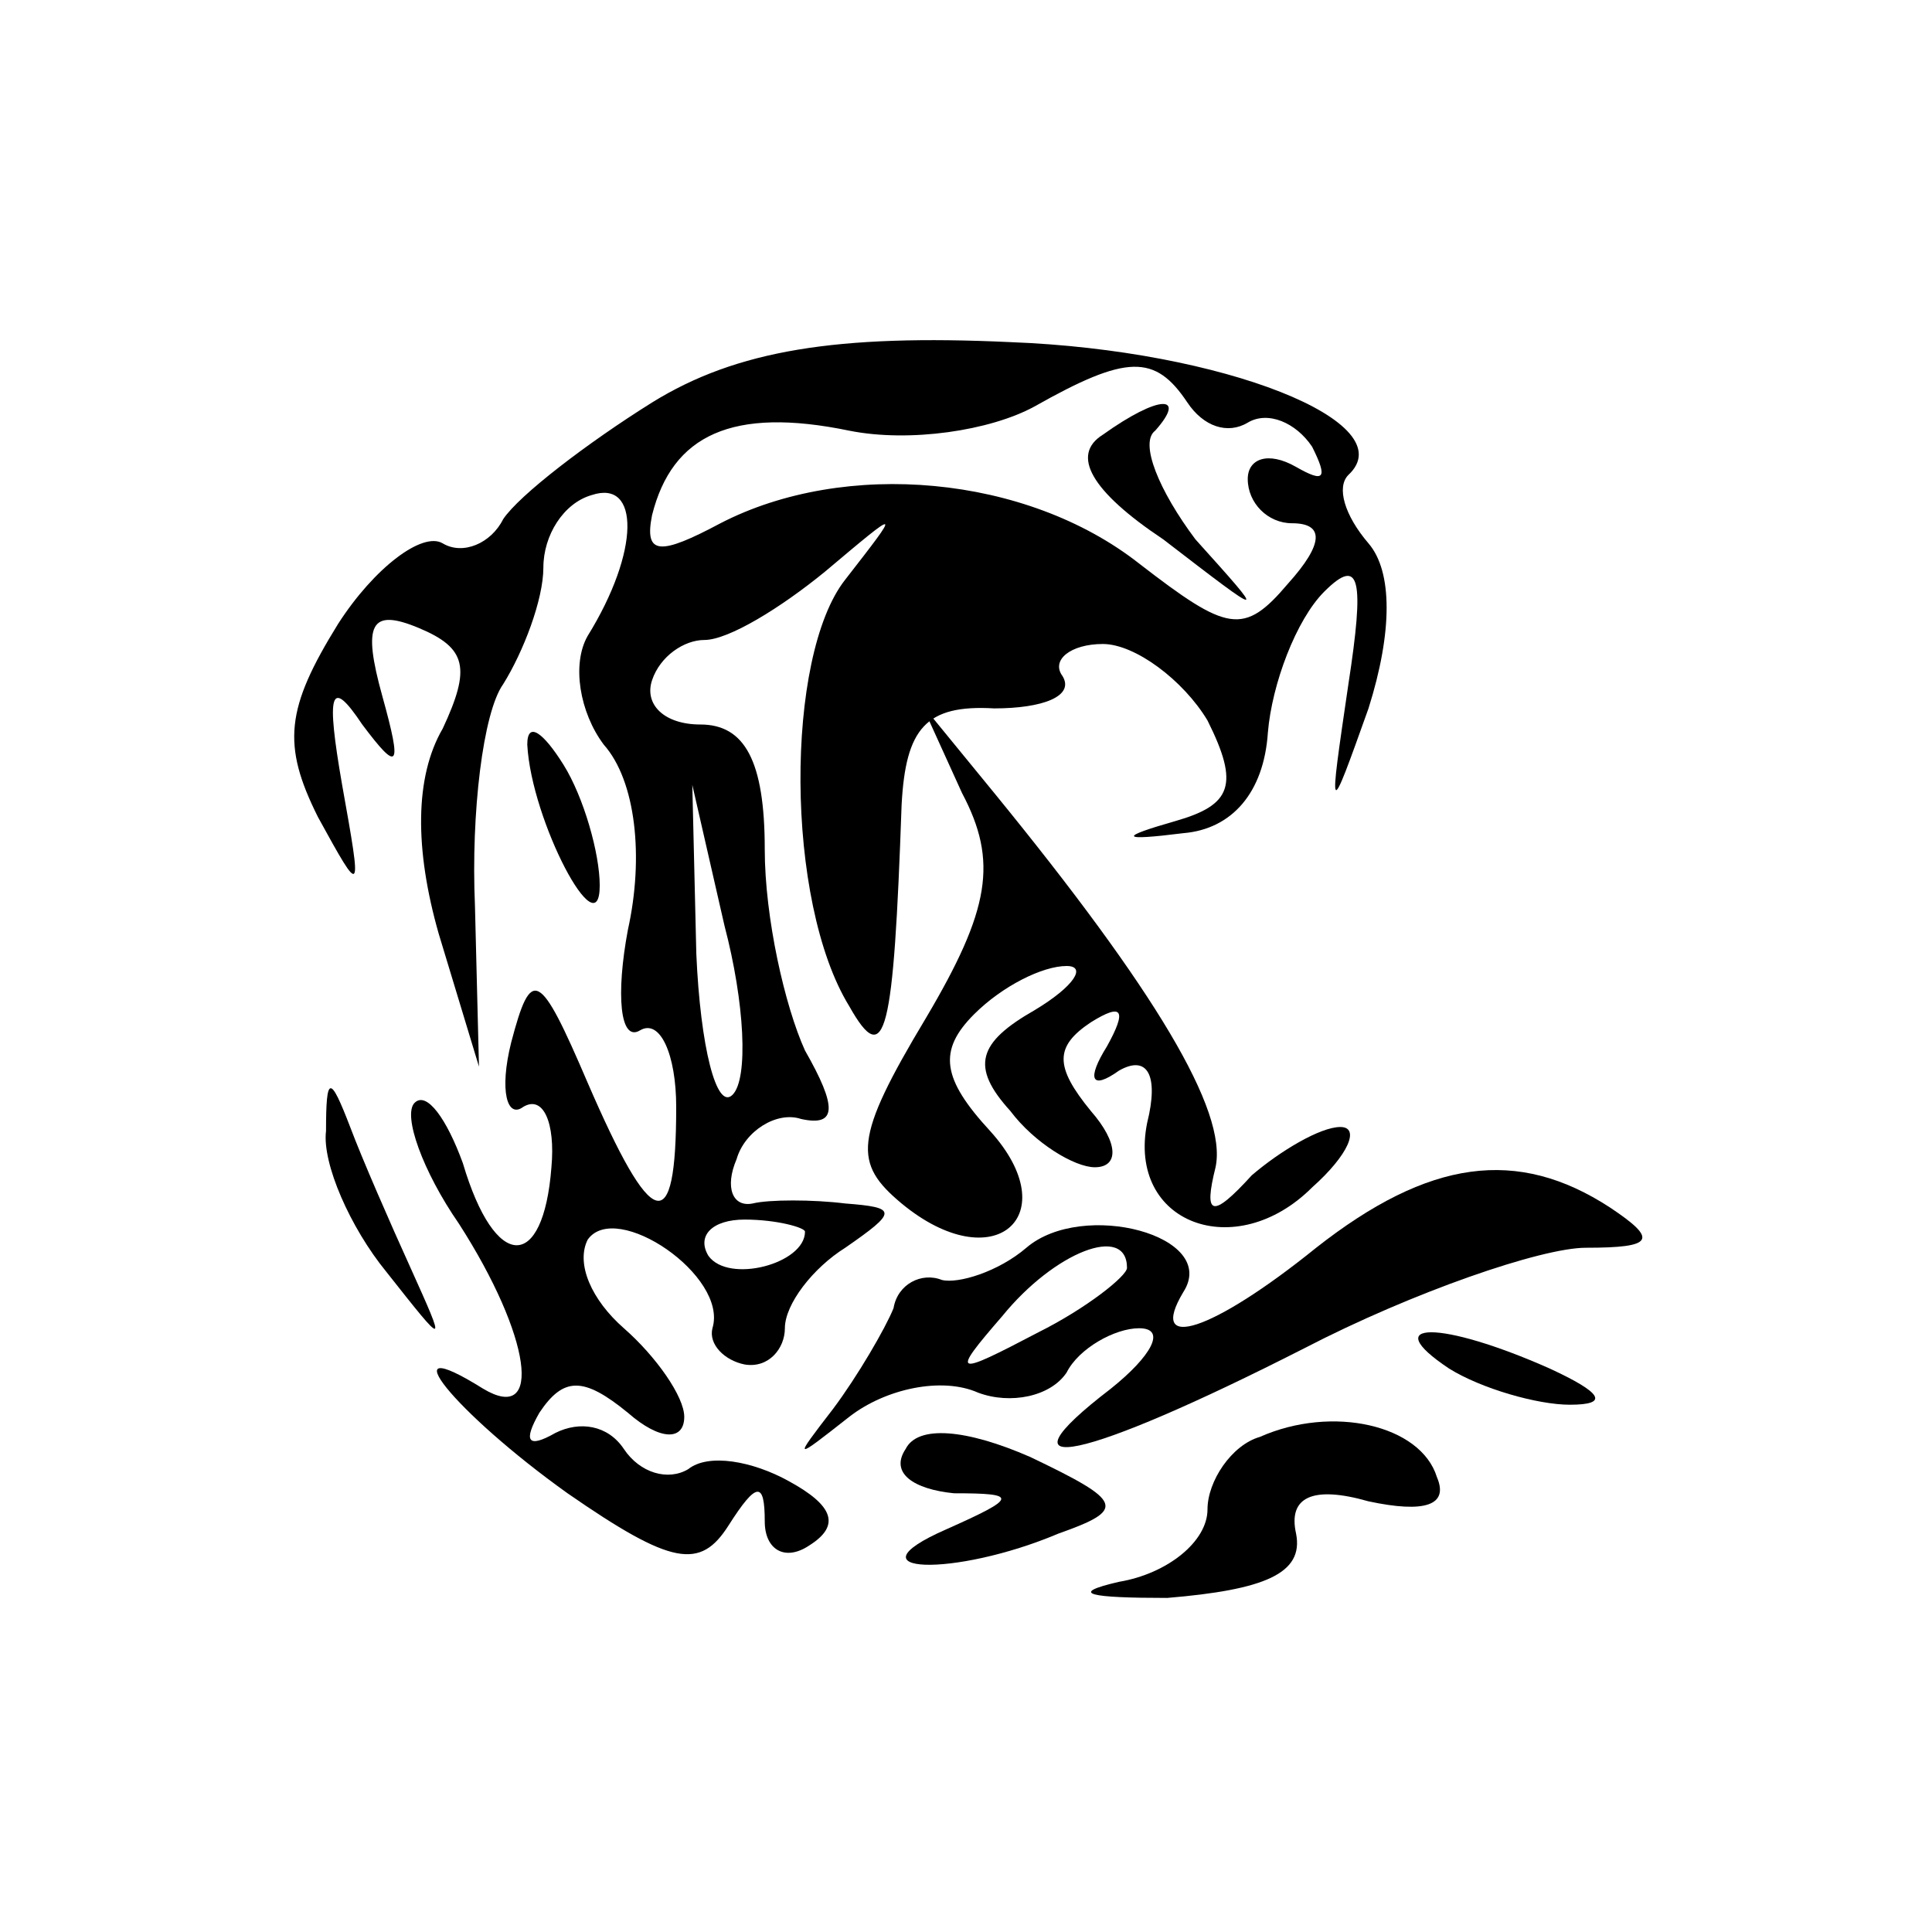 <?xml version="1.0" standalone="no"?>
<!DOCTYPE svg PUBLIC "-//W3C//DTD SVG 20010904//EN"
 "http://www.w3.org/TR/2001/REC-SVG-20010904/DTD/svg10.dtd">
<svg version="1.0" xmlns="http://www.w3.org/2000/svg"
 width="48pt" height="48pt" viewBox="0 0 48 48"
 preserveAspectRatio="xMidYMid meet">

<g transform="translate(0,48) scale(0.1,-0.1)"
fill="#000000" stroke="none">
<path d="M162 380 c-16 -10 -33 -23 -37 -29 -3 -6 -10 -9 -15 -6 -5 3 -17 -6
-26 -20 -13 -21 -14 -30 -5 -48 11 -20 11 -20 6 8 -4 23 -3 27 5 15 9 -12 10
-11 5 7 -5 18 -3 22 9 17 12 -5 13 -10 6 -25 -7 -12 -7 -30 -1 -51 l10 -33 -1
40 c-1 23 2 48 7 55 5 8 10 21 10 29 0 8 5 16 12 18 12 4 12 -14 -1 -35 -4 -7
-2 -19 4 -27 8 -9 10 -28 6 -46 -3 -16 -2 -28 3 -25 5 3 9 -6 9 -19 0 -33 -6
-31 -22 6 -12 28 -14 29 -19 10 -3 -12 -1 -19 3 -16 5 3 8 -4 7 -15 -2 -26
-14 -26 -22 1 -4 11 -9 18 -12 15 -3 -3 2 -17 11 -30 18 -28 21 -50 6 -41 -24
15 -7 -6 21 -26 26 -18 33 -19 40 -8 7 11 9 11 9 1 0 -7 5 -10 11 -6 8 5 6 10
-5 16 -9 5 -20 7 -25 3 -5 -3 -12 -1 -16 5 -4 6 -11 7 -17 4 -7 -4 -8 -2 -4 5
6 9 11 9 22 0 8 -7 14 -7 14 -1 0 5 -7 15 -15 22 -8 7 -12 16 -9 22 7 10 35
-9 31 -22 -1 -4 3 -8 8 -9 6 -1 10 4 10 9 0 6 7 15 15 20 13 9 13 10 0 11 -8
1 -19 1 -23 0 -5 -1 -7 4 -4 11 2 7 10 12 16 10 9 -2 9 3 1 17 -5 11 -10 33
-10 50 0 22 -5 31 -16 31 -9 0 -14 5 -12 11 2 6 8 10 13 10 6 0 19 8 30 17 19
16 19 16 5 -2 -15 -19 -15 -80 1 -106 9 -16 11 -7 13 50 1 19 6 25 23 24 12 0
20 3 17 8 -3 4 2 8 10 8 8 0 20 -9 26 -19 8 -16 6 -21 -8 -25 -14 -4 -14 -5 2
-3 12 1 20 10 21 25 1 12 7 28 14 35 9 9 10 3 6 -23 -5 -34 -5 -34 5 -6 6 19
6 34 0 41 -6 7 -8 14 -5 17 14 13 -31 31 -84 33 -43 2 -68 -2 -89 -15z m133 0
c4 -6 10 -8 15 -5 5 3 12 0 16 -6 4 -8 3 -9 -4 -5 -7 4 -12 2 -12 -3 0 -6 5
-11 11 -11 8 0 8 -5 -1 -15 -11 -13 -15 -12 -37 5 -28 22 -73 26 -104 10 -15
-8 -19 -8 -17 2 5 20 20 27 49 21 15 -3 35 0 46 6 23 13 30 13 38 1z m-113
-172 c-4 -4 -8 12 -9 35 l-1 42 8 -35 c5 -19 6 -38 2 -42z m18 -34 c0 -8 -19
-13 -24 -6 -3 5 1 9 9 9 8 0 15 -2 15 -3z"/>
<path d="M274 372 c-8 -5 -3 -14 15 -26 26 -20 26 -20 8 0 -9 12 -14 24 -10
27 8 9 1 9 -13 -1z"/>
<path d="M131 295 c1 -19 18 -51 18 -35 0 8 -4 22 -9 30 -5 8 -9 11 -9 5z"/>
<path d="M239 283 c9 -17 7 -29 -9 -56 -18 -30 -18 -36 -6 -46 23 -19 41 -3
22 18 -12 13 -13 20 -4 29 7 7 17 12 23 12 5 0 2 -5 -8 -11 -14 -8 -16 -14 -6
-25 6 -8 16 -14 21 -14 6 0 6 6 -1 14 -9 11 -9 16 0 22 8 5 9 3 4 -6 -5 -8 -4
-11 3 -6 7 4 10 -1 7 -13 -5 -25 22 -35 41 -16 9 8 12 15 7 15 -5 0 -15 -6
-22 -12 -10 -11 -12 -10 -9 2 3 14 -15 44 -55 93 l-18 22 10 -22z"/>
<path d="M81 199 c-1 -8 6 -24 15 -35 15 -19 15 -19 6 1 -5 11 -12 27 -15 35
-5 13 -6 13 -6 -1z"/>
<path d="M327 170 c-26 -21 -42 -26 -33 -11 9 14 -25 23 -39 11 -7 -6 -17 -9
-21 -8 -5 2 -11 -1 -12 -7 -2 -5 -9 -17 -15 -25 -10 -13 -10 -13 4 -2 9 7 23
10 32 6 8 -3 18 -1 22 5 3 6 12 11 18 11 7 0 3 -7 -7 -15 -30 -23 -7 -18 48
10 27 14 59 25 70 25 17 0 18 2 6 10 -23 15 -45 12 -73 -10z m-47 -5 c0 -2
-10 -10 -22 -16 -21 -11 -22 -11 -9 4 13 16 31 23 31 12z"/>
<path d="M360 140 c8 -5 22 -9 30 -9 10 0 8 3 -5 9 -27 12 -43 12 -25 0z"/>
<path d="M225 120 c-4 -6 2 -10 12 -11 16 0 16 -1 -2 -9 -25 -11 2 -12 28 -1
17 6 16 8 -7 19 -16 7 -28 8 -31 2z"/>
<path d="M313 123 c-7 -2 -13 -11 -13 -18 0 -8 -10 -16 -22 -18 -13 -3 -7 -4
12 -4 24 2 34 6 32 16 -2 9 4 12 18 8 14 -3 20 -1 17 6 -4 13 -26 18 -44 10z"/>
</g>
</svg>
